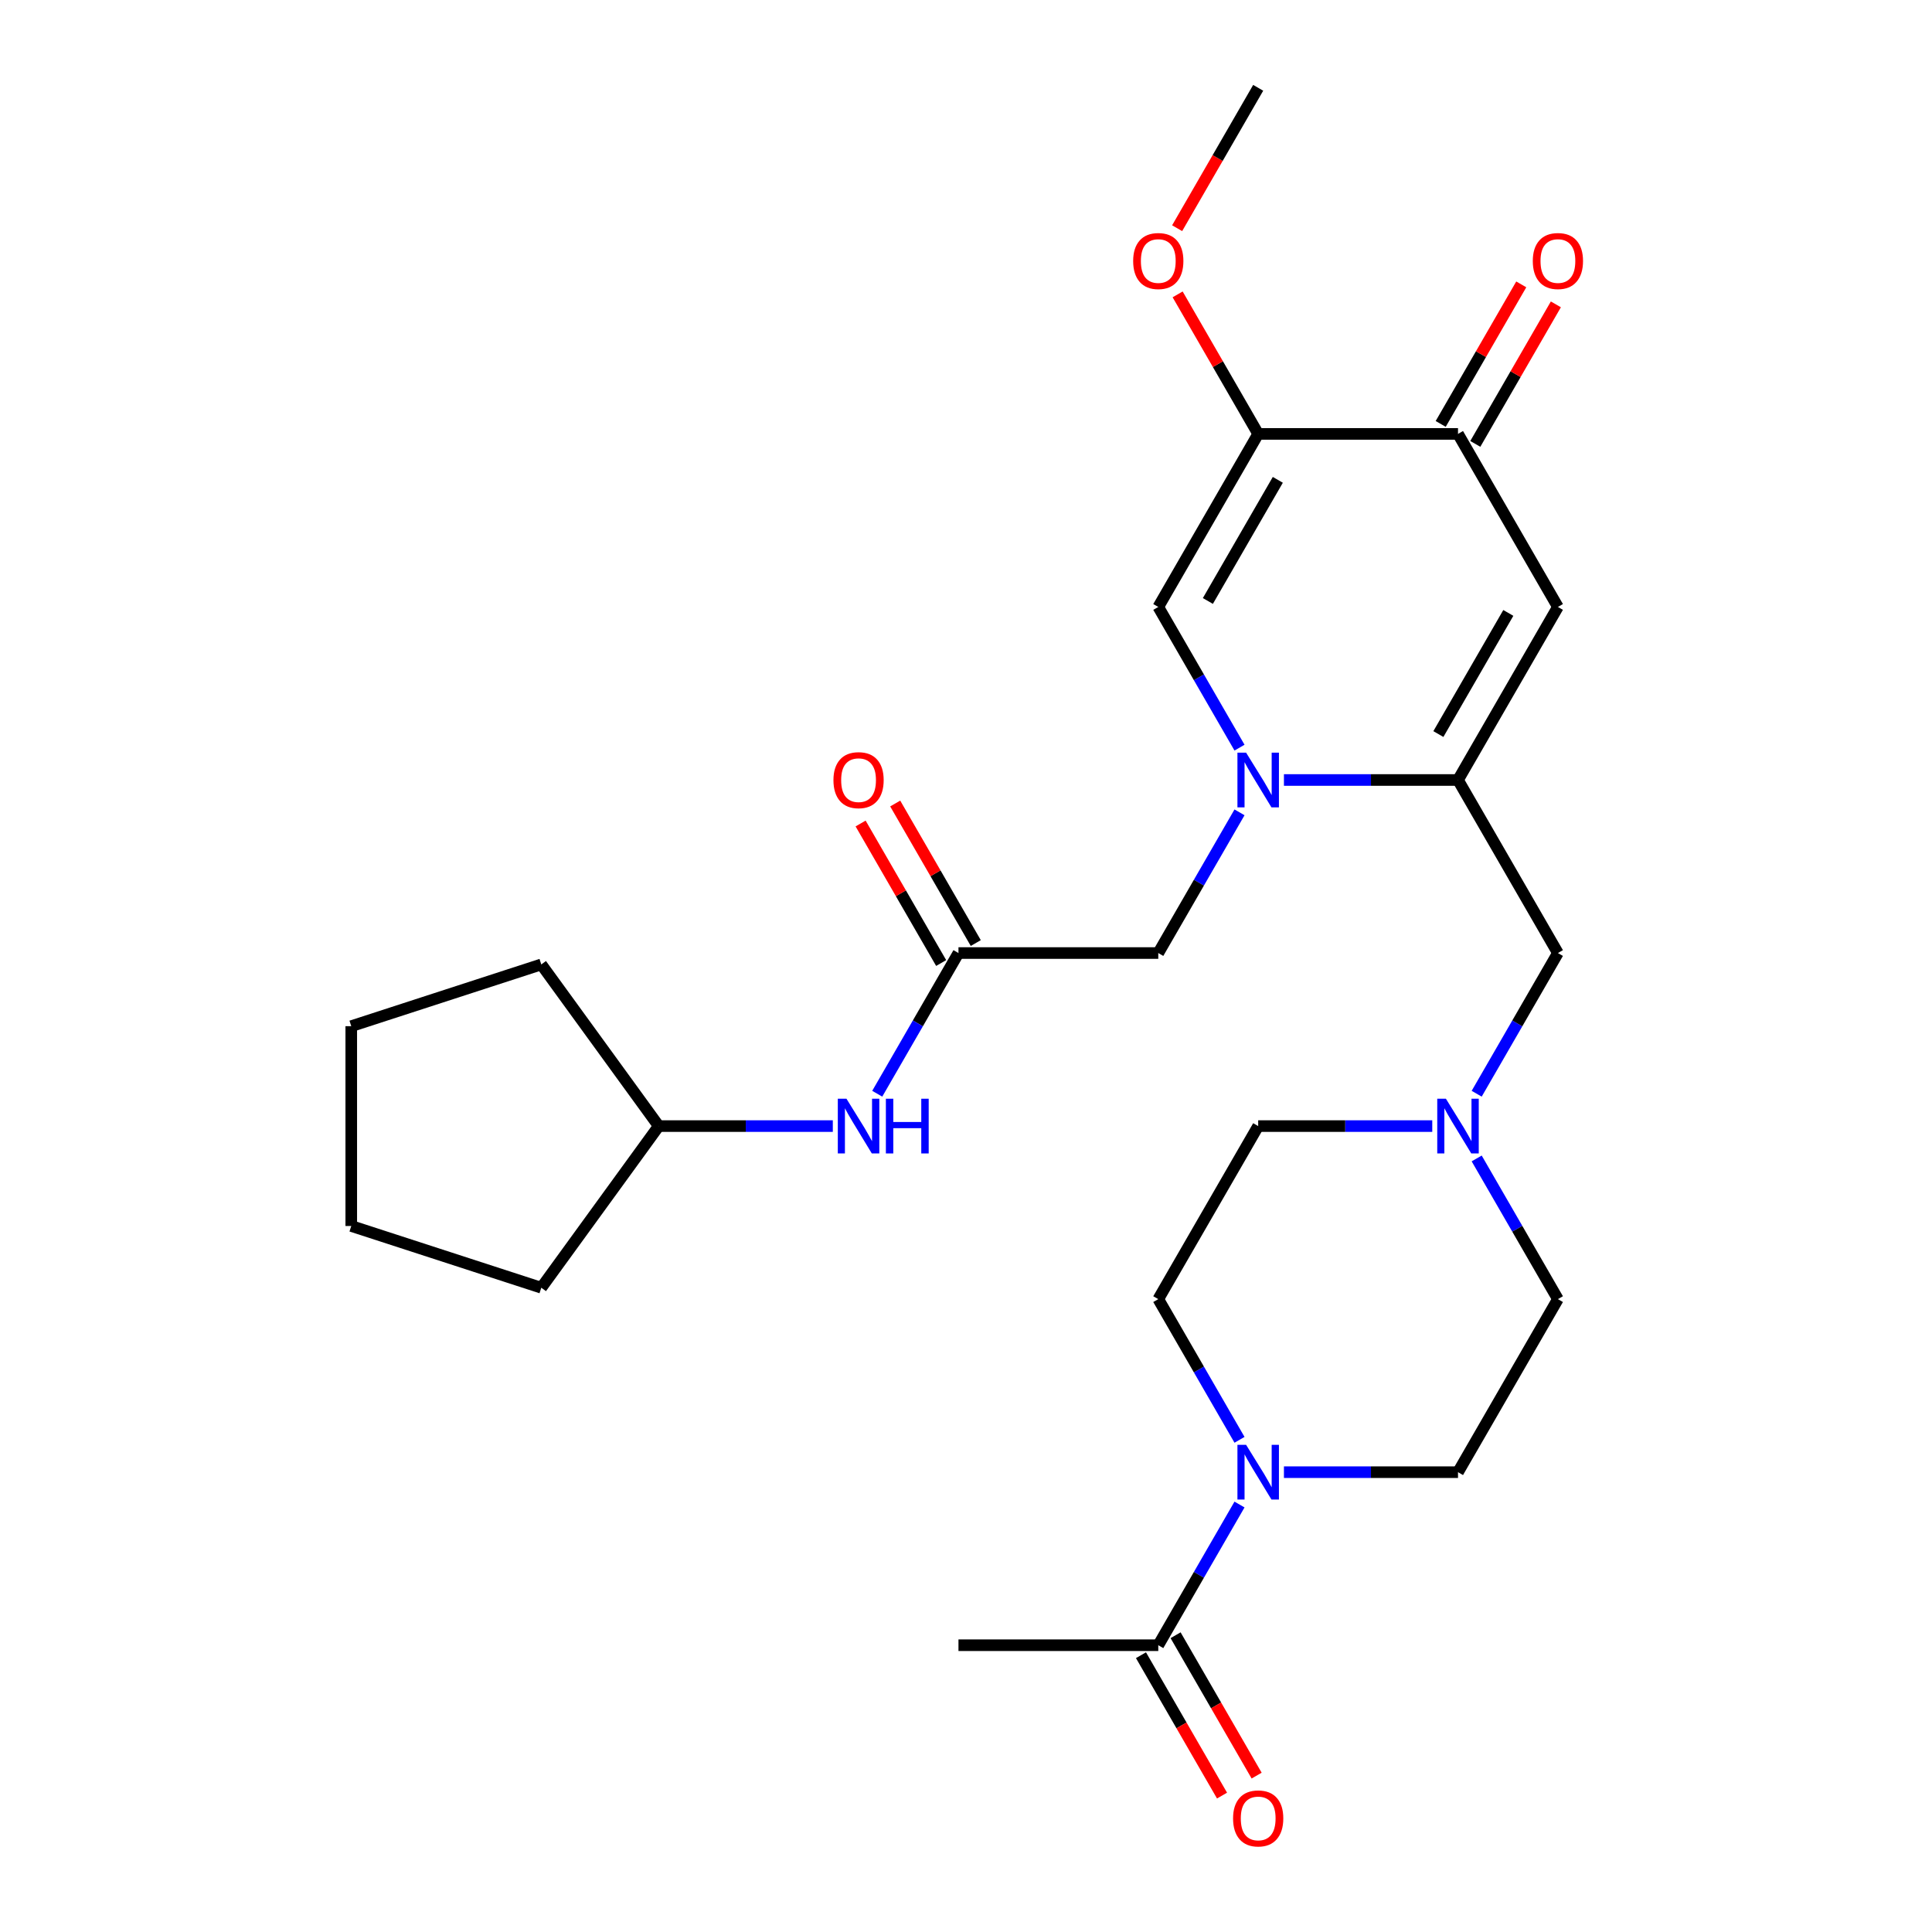 <?xml version='1.0' encoding='iso-8859-1'?>
<svg version='1.1' baseProfile='full'
              xmlns='http://www.w3.org/2000/svg'
                      xmlns:rdkit='http://www.rdkit.org/xml'
                      xmlns:xlink='http://www.w3.org/1999/xlink'
                  xml:space='preserve'
width='1000px' height='1000px' viewBox='0 0 1000 1000'>
<!-- END OF HEADER -->
<rect style='opacity:1.0;fill:#FFFFFF;stroke:none' width='1000' height='1000' x='0' y='0'> </rect>
<path class='bond-0' d='M 664.562,403.725 L 709.611,403.725' style='fill:none;fill-rule:evenodd;stroke:#0000FF;stroke-width:6px;stroke-linecap:butt;stroke-linejoin:miter;stroke-opacity:1' />
<path class='bond-0' d='M 709.611,403.725 L 754.66,403.725' style='fill:none;fill-rule:evenodd;stroke:#000000;stroke-width:6px;stroke-linecap:butt;stroke-linejoin:miter;stroke-opacity:1' />
<path class='bond-3' d='M 641.568,386.979 L 620.546,350.568' style='fill:none;fill-rule:evenodd;stroke:#0000FF;stroke-width:6px;stroke-linecap:butt;stroke-linejoin:miter;stroke-opacity:1' />
<path class='bond-3' d='M 620.546,350.568 L 599.524,314.157' style='fill:none;fill-rule:evenodd;stroke:#000000;stroke-width:6px;stroke-linecap:butt;stroke-linejoin:miter;stroke-opacity:1' />
<path class='bond-9' d='M 641.568,420.47 L 620.546,456.881' style='fill:none;fill-rule:evenodd;stroke:#0000FF;stroke-width:6px;stroke-linecap:butt;stroke-linejoin:miter;stroke-opacity:1' />
<path class='bond-9' d='M 620.546,456.881 L 599.524,493.292' style='fill:none;fill-rule:evenodd;stroke:#000000;stroke-width:6px;stroke-linecap:butt;stroke-linejoin:miter;stroke-opacity:1' />
<path class='bond-1' d='M 754.66,403.725 L 806.372,314.157' style='fill:none;fill-rule:evenodd;stroke:#000000;stroke-width:6px;stroke-linecap:butt;stroke-linejoin:miter;stroke-opacity:1' />
<path class='bond-1' d='M 744.503,379.947 L 780.702,317.25' style='fill:none;fill-rule:evenodd;stroke:#000000;stroke-width:6px;stroke-linecap:butt;stroke-linejoin:miter;stroke-opacity:1' />
<path class='bond-10' d='M 754.66,403.725 L 806.372,493.292' style='fill:none;fill-rule:evenodd;stroke:#000000;stroke-width:6px;stroke-linecap:butt;stroke-linejoin:miter;stroke-opacity:1' />
<path class='bond-27' d='M 806.372,314.157 L 754.66,224.59' style='fill:none;fill-rule:evenodd;stroke:#000000;stroke-width:6px;stroke-linecap:butt;stroke-linejoin:miter;stroke-opacity:1' />
<path class='bond-2' d='M 651.236,224.59 L 599.524,314.157' style='fill:none;fill-rule:evenodd;stroke:#000000;stroke-width:6px;stroke-linecap:butt;stroke-linejoin:miter;stroke-opacity:1' />
<path class='bond-2' d='M 661.393,248.367 L 625.195,311.064' style='fill:none;fill-rule:evenodd;stroke:#000000;stroke-width:6px;stroke-linecap:butt;stroke-linejoin:miter;stroke-opacity:1' />
<path class='bond-4' d='M 651.236,224.59 L 754.66,224.59' style='fill:none;fill-rule:evenodd;stroke:#000000;stroke-width:6px;stroke-linecap:butt;stroke-linejoin:miter;stroke-opacity:1' />
<path class='bond-19' d='M 651.236,224.59 L 630.388,188.479' style='fill:none;fill-rule:evenodd;stroke:#000000;stroke-width:6px;stroke-linecap:butt;stroke-linejoin:miter;stroke-opacity:1' />
<path class='bond-19' d='M 630.388,188.479 L 609.539,152.368' style='fill:none;fill-rule:evenodd;stroke:#FF0000;stroke-width:6px;stroke-linecap:butt;stroke-linejoin:miter;stroke-opacity:1' />
<path class='bond-14' d='M 763.617,229.761 L 784.465,193.65' style='fill:none;fill-rule:evenodd;stroke:#000000;stroke-width:6px;stroke-linecap:butt;stroke-linejoin:miter;stroke-opacity:1' />
<path class='bond-14' d='M 784.465,193.65 L 805.314,157.539' style='fill:none;fill-rule:evenodd;stroke:#FF0000;stroke-width:6px;stroke-linecap:butt;stroke-linejoin:miter;stroke-opacity:1' />
<path class='bond-14' d='M 745.703,219.418 L 766.552,183.307' style='fill:none;fill-rule:evenodd;stroke:#000000;stroke-width:6px;stroke-linecap:butt;stroke-linejoin:miter;stroke-opacity:1' />
<path class='bond-14' d='M 766.552,183.307 L 787.401,147.197' style='fill:none;fill-rule:evenodd;stroke:#FF0000;stroke-width:6px;stroke-linecap:butt;stroke-linejoin:miter;stroke-opacity:1' />
<path class='bond-5' d='M 641.568,745.249 L 620.546,708.838' style='fill:none;fill-rule:evenodd;stroke:#0000FF;stroke-width:6px;stroke-linecap:butt;stroke-linejoin:miter;stroke-opacity:1' />
<path class='bond-5' d='M 620.546,708.838 L 599.524,672.427' style='fill:none;fill-rule:evenodd;stroke:#000000;stroke-width:6px;stroke-linecap:butt;stroke-linejoin:miter;stroke-opacity:1' />
<path class='bond-6' d='M 641.568,778.741 L 620.546,815.152' style='fill:none;fill-rule:evenodd;stroke:#0000FF;stroke-width:6px;stroke-linecap:butt;stroke-linejoin:miter;stroke-opacity:1' />
<path class='bond-6' d='M 620.546,815.152 L 599.524,851.563' style='fill:none;fill-rule:evenodd;stroke:#000000;stroke-width:6px;stroke-linecap:butt;stroke-linejoin:miter;stroke-opacity:1' />
<path class='bond-28' d='M 664.562,761.995 L 709.611,761.995' style='fill:none;fill-rule:evenodd;stroke:#0000FF;stroke-width:6px;stroke-linecap:butt;stroke-linejoin:miter;stroke-opacity:1' />
<path class='bond-28' d='M 709.611,761.995 L 754.66,761.995' style='fill:none;fill-rule:evenodd;stroke:#000000;stroke-width:6px;stroke-linecap:butt;stroke-linejoin:miter;stroke-opacity:1' />
<path class='bond-15' d='M 590.568,856.734 L 611.543,893.065' style='fill:none;fill-rule:evenodd;stroke:#000000;stroke-width:6px;stroke-linecap:butt;stroke-linejoin:miter;stroke-opacity:1' />
<path class='bond-15' d='M 611.543,893.065 L 632.519,929.396' style='fill:none;fill-rule:evenodd;stroke:#FF0000;stroke-width:6px;stroke-linecap:butt;stroke-linejoin:miter;stroke-opacity:1' />
<path class='bond-15' d='M 608.481,846.391 L 629.457,882.722' style='fill:none;fill-rule:evenodd;stroke:#000000;stroke-width:6px;stroke-linecap:butt;stroke-linejoin:miter;stroke-opacity:1' />
<path class='bond-15' d='M 629.457,882.722 L 650.433,919.053' style='fill:none;fill-rule:evenodd;stroke:#FF0000;stroke-width:6px;stroke-linecap:butt;stroke-linejoin:miter;stroke-opacity:1' />
<path class='bond-21' d='M 599.524,851.563 L 496.101,851.563' style='fill:none;fill-rule:evenodd;stroke:#000000;stroke-width:6px;stroke-linecap:butt;stroke-linejoin:miter;stroke-opacity:1' />
<path class='bond-7' d='M 496.101,493.292 L 599.524,493.292' style='fill:none;fill-rule:evenodd;stroke:#000000;stroke-width:6px;stroke-linecap:butt;stroke-linejoin:miter;stroke-opacity:1' />
<path class='bond-11' d='M 496.101,493.292 L 475.079,529.703' style='fill:none;fill-rule:evenodd;stroke:#000000;stroke-width:6px;stroke-linecap:butt;stroke-linejoin:miter;stroke-opacity:1' />
<path class='bond-11' d='M 475.079,529.703 L 454.057,566.114' style='fill:none;fill-rule:evenodd;stroke:#0000FF;stroke-width:6px;stroke-linecap:butt;stroke-linejoin:miter;stroke-opacity:1' />
<path class='bond-16' d='M 505.058,488.121 L 484.209,452.01' style='fill:none;fill-rule:evenodd;stroke:#000000;stroke-width:6px;stroke-linecap:butt;stroke-linejoin:miter;stroke-opacity:1' />
<path class='bond-16' d='M 484.209,452.01 L 463.36,415.899' style='fill:none;fill-rule:evenodd;stroke:#FF0000;stroke-width:6px;stroke-linecap:butt;stroke-linejoin:miter;stroke-opacity:1' />
<path class='bond-16' d='M 487.144,498.464 L 466.295,462.353' style='fill:none;fill-rule:evenodd;stroke:#000000;stroke-width:6px;stroke-linecap:butt;stroke-linejoin:miter;stroke-opacity:1' />
<path class='bond-16' d='M 466.295,462.353 L 445.447,426.242' style='fill:none;fill-rule:evenodd;stroke:#FF0000;stroke-width:6px;stroke-linecap:butt;stroke-linejoin:miter;stroke-opacity:1' />
<path class='bond-8' d='M 764.328,566.114 L 785.35,529.703' style='fill:none;fill-rule:evenodd;stroke:#0000FF;stroke-width:6px;stroke-linecap:butt;stroke-linejoin:miter;stroke-opacity:1' />
<path class='bond-8' d='M 785.35,529.703 L 806.372,493.292' style='fill:none;fill-rule:evenodd;stroke:#000000;stroke-width:6px;stroke-linecap:butt;stroke-linejoin:miter;stroke-opacity:1' />
<path class='bond-17' d='M 764.328,599.606 L 785.35,636.016' style='fill:none;fill-rule:evenodd;stroke:#0000FF;stroke-width:6px;stroke-linecap:butt;stroke-linejoin:miter;stroke-opacity:1' />
<path class='bond-17' d='M 785.35,636.016 L 806.372,672.427' style='fill:none;fill-rule:evenodd;stroke:#000000;stroke-width:6px;stroke-linecap:butt;stroke-linejoin:miter;stroke-opacity:1' />
<path class='bond-18' d='M 741.334,582.86 L 696.285,582.86' style='fill:none;fill-rule:evenodd;stroke:#0000FF;stroke-width:6px;stroke-linecap:butt;stroke-linejoin:miter;stroke-opacity:1' />
<path class='bond-18' d='M 696.285,582.86 L 651.236,582.86' style='fill:none;fill-rule:evenodd;stroke:#000000;stroke-width:6px;stroke-linecap:butt;stroke-linejoin:miter;stroke-opacity:1' />
<path class='bond-20' d='M 431.063,582.86 L 386.014,582.86' style='fill:none;fill-rule:evenodd;stroke:#0000FF;stroke-width:6px;stroke-linecap:butt;stroke-linejoin:miter;stroke-opacity:1' />
<path class='bond-20' d='M 386.014,582.86 L 340.965,582.86' style='fill:none;fill-rule:evenodd;stroke:#000000;stroke-width:6px;stroke-linecap:butt;stroke-linejoin:miter;stroke-opacity:1' />
<path class='bond-12' d='M 599.524,672.427 L 651.236,582.86' style='fill:none;fill-rule:evenodd;stroke:#000000;stroke-width:6px;stroke-linecap:butt;stroke-linejoin:miter;stroke-opacity:1' />
<path class='bond-13' d='M 754.66,761.995 L 806.372,672.427' style='fill:none;fill-rule:evenodd;stroke:#000000;stroke-width:6px;stroke-linecap:butt;stroke-linejoin:miter;stroke-opacity:1' />
<path class='bond-22' d='M 609.285,118.117 L 630.261,81.785' style='fill:none;fill-rule:evenodd;stroke:#FF0000;stroke-width:6px;stroke-linecap:butt;stroke-linejoin:miter;stroke-opacity:1' />
<path class='bond-22' d='M 630.261,81.785 L 651.236,45.455' style='fill:none;fill-rule:evenodd;stroke:#000000;stroke-width:6px;stroke-linecap:butt;stroke-linejoin:miter;stroke-opacity:1' />
<path class='bond-23' d='M 340.965,582.86 L 280.174,666.531' style='fill:none;fill-rule:evenodd;stroke:#000000;stroke-width:6px;stroke-linecap:butt;stroke-linejoin:miter;stroke-opacity:1' />
<path class='bond-24' d='M 340.965,582.86 L 280.174,499.188' style='fill:none;fill-rule:evenodd;stroke:#000000;stroke-width:6px;stroke-linecap:butt;stroke-linejoin:miter;stroke-opacity:1' />
<path class='bond-25' d='M 280.174,666.531 L 181.812,634.572' style='fill:none;fill-rule:evenodd;stroke:#000000;stroke-width:6px;stroke-linecap:butt;stroke-linejoin:miter;stroke-opacity:1' />
<path class='bond-26' d='M 280.174,499.188 L 181.812,531.148' style='fill:none;fill-rule:evenodd;stroke:#000000;stroke-width:6px;stroke-linecap:butt;stroke-linejoin:miter;stroke-opacity:1' />
<path class='bond-29' d='M 181.812,634.572 L 181.812,531.148' style='fill:none;fill-rule:evenodd;stroke:#000000;stroke-width:6px;stroke-linecap:butt;stroke-linejoin:miter;stroke-opacity:1' />
<path  class='atom-0' d='M 644.976 389.565
L 654.256 404.565
Q 655.176 406.045, 656.656 408.725
Q 658.136 411.405, 658.216 411.565
L 658.216 389.565
L 661.976 389.565
L 661.976 417.885
L 658.096 417.885
L 648.136 401.485
Q 646.976 399.565, 645.736 397.365
Q 644.536 395.165, 644.176 394.485
L 644.176 417.885
L 640.496 417.885
L 640.496 389.565
L 644.976 389.565
' fill='#0000FF'/>
<path  class='atom-6' d='M 644.976 747.835
L 654.256 762.835
Q 655.176 764.315, 656.656 766.995
Q 658.136 769.675, 658.216 769.835
L 658.216 747.835
L 661.976 747.835
L 661.976 776.155
L 658.096 776.155
L 648.136 759.755
Q 646.976 757.835, 645.736 755.635
Q 644.536 753.435, 644.176 752.755
L 644.176 776.155
L 640.496 776.155
L 640.496 747.835
L 644.976 747.835
' fill='#0000FF'/>
<path  class='atom-9' d='M 748.4 568.7
L 757.68 583.7
Q 758.6 585.18, 760.08 587.86
Q 761.56 590.54, 761.64 590.7
L 761.64 568.7
L 765.4 568.7
L 765.4 597.02
L 761.52 597.02
L 751.56 580.62
Q 750.4 578.7, 749.16 576.5
Q 747.96 574.3, 747.6 573.62
L 747.6 597.02
L 743.92 597.02
L 743.92 568.7
L 748.4 568.7
' fill='#0000FF'/>
<path  class='atom-12' d='M 438.129 568.7
L 447.409 583.7
Q 448.329 585.18, 449.809 587.86
Q 451.289 590.54, 451.369 590.7
L 451.369 568.7
L 455.129 568.7
L 455.129 597.02
L 451.249 597.02
L 441.289 580.62
Q 440.129 578.7, 438.889 576.5
Q 437.689 574.3, 437.329 573.62
L 437.329 597.02
L 433.649 597.02
L 433.649 568.7
L 438.129 568.7
' fill='#0000FF'/>
<path  class='atom-12' d='M 458.529 568.7
L 462.369 568.7
L 462.369 580.74
L 476.849 580.74
L 476.849 568.7
L 480.689 568.7
L 480.689 597.02
L 476.849 597.02
L 476.849 583.94
L 462.369 583.94
L 462.369 597.02
L 458.529 597.02
L 458.529 568.7
' fill='#0000FF'/>
<path  class='atom-15' d='M 793.372 135.102
Q 793.372 128.302, 796.732 124.502
Q 800.092 120.702, 806.372 120.702
Q 812.652 120.702, 816.012 124.502
Q 819.372 128.302, 819.372 135.102
Q 819.372 141.982, 815.972 145.902
Q 812.572 149.782, 806.372 149.782
Q 800.132 149.782, 796.732 145.902
Q 793.372 142.022, 793.372 135.102
M 806.372 146.582
Q 810.692 146.582, 813.012 143.702
Q 815.372 140.782, 815.372 135.102
Q 815.372 129.542, 813.012 126.742
Q 810.692 123.902, 806.372 123.902
Q 802.052 123.902, 799.692 126.702
Q 797.372 129.502, 797.372 135.102
Q 797.372 140.822, 799.692 143.702
Q 802.052 146.582, 806.372 146.582
' fill='#FF0000'/>
<path  class='atom-16' d='M 638.236 941.21
Q 638.236 934.41, 641.596 930.61
Q 644.956 926.81, 651.236 926.81
Q 657.516 926.81, 660.876 930.61
Q 664.236 934.41, 664.236 941.21
Q 664.236 948.09, 660.836 952.01
Q 657.436 955.89, 651.236 955.89
Q 644.996 955.89, 641.596 952.01
Q 638.236 948.13, 638.236 941.21
M 651.236 952.69
Q 655.556 952.69, 657.876 949.81
Q 660.236 946.89, 660.236 941.21
Q 660.236 935.65, 657.876 932.85
Q 655.556 930.01, 651.236 930.01
Q 646.916 930.01, 644.556 932.81
Q 642.236 935.61, 642.236 941.21
Q 642.236 946.93, 644.556 949.81
Q 646.916 952.69, 651.236 952.69
' fill='#FF0000'/>
<path  class='atom-17' d='M 431.389 403.805
Q 431.389 397.005, 434.749 393.205
Q 438.109 389.405, 444.389 389.405
Q 450.669 389.405, 454.029 393.205
Q 457.389 397.005, 457.389 403.805
Q 457.389 410.685, 453.989 414.605
Q 450.589 418.485, 444.389 418.485
Q 438.149 418.485, 434.749 414.605
Q 431.389 410.725, 431.389 403.805
M 444.389 415.285
Q 448.709 415.285, 451.029 412.405
Q 453.389 409.485, 453.389 403.805
Q 453.389 398.245, 451.029 395.445
Q 448.709 392.605, 444.389 392.605
Q 440.069 392.605, 437.709 395.405
Q 435.389 398.205, 435.389 403.805
Q 435.389 409.525, 437.709 412.405
Q 440.069 415.285, 444.389 415.285
' fill='#FF0000'/>
<path  class='atom-20' d='M 586.524 135.102
Q 586.524 128.302, 589.884 124.502
Q 593.244 120.702, 599.524 120.702
Q 605.804 120.702, 609.164 124.502
Q 612.524 128.302, 612.524 135.102
Q 612.524 141.982, 609.124 145.902
Q 605.724 149.782, 599.524 149.782
Q 593.284 149.782, 589.884 145.902
Q 586.524 142.022, 586.524 135.102
M 599.524 146.582
Q 603.844 146.582, 606.164 143.702
Q 608.524 140.782, 608.524 135.102
Q 608.524 129.542, 606.164 126.742
Q 603.844 123.902, 599.524 123.902
Q 595.204 123.902, 592.844 126.702
Q 590.524 129.502, 590.524 135.102
Q 590.524 140.822, 592.844 143.702
Q 595.204 146.582, 599.524 146.582
' fill='#FF0000'/>
</svg>
